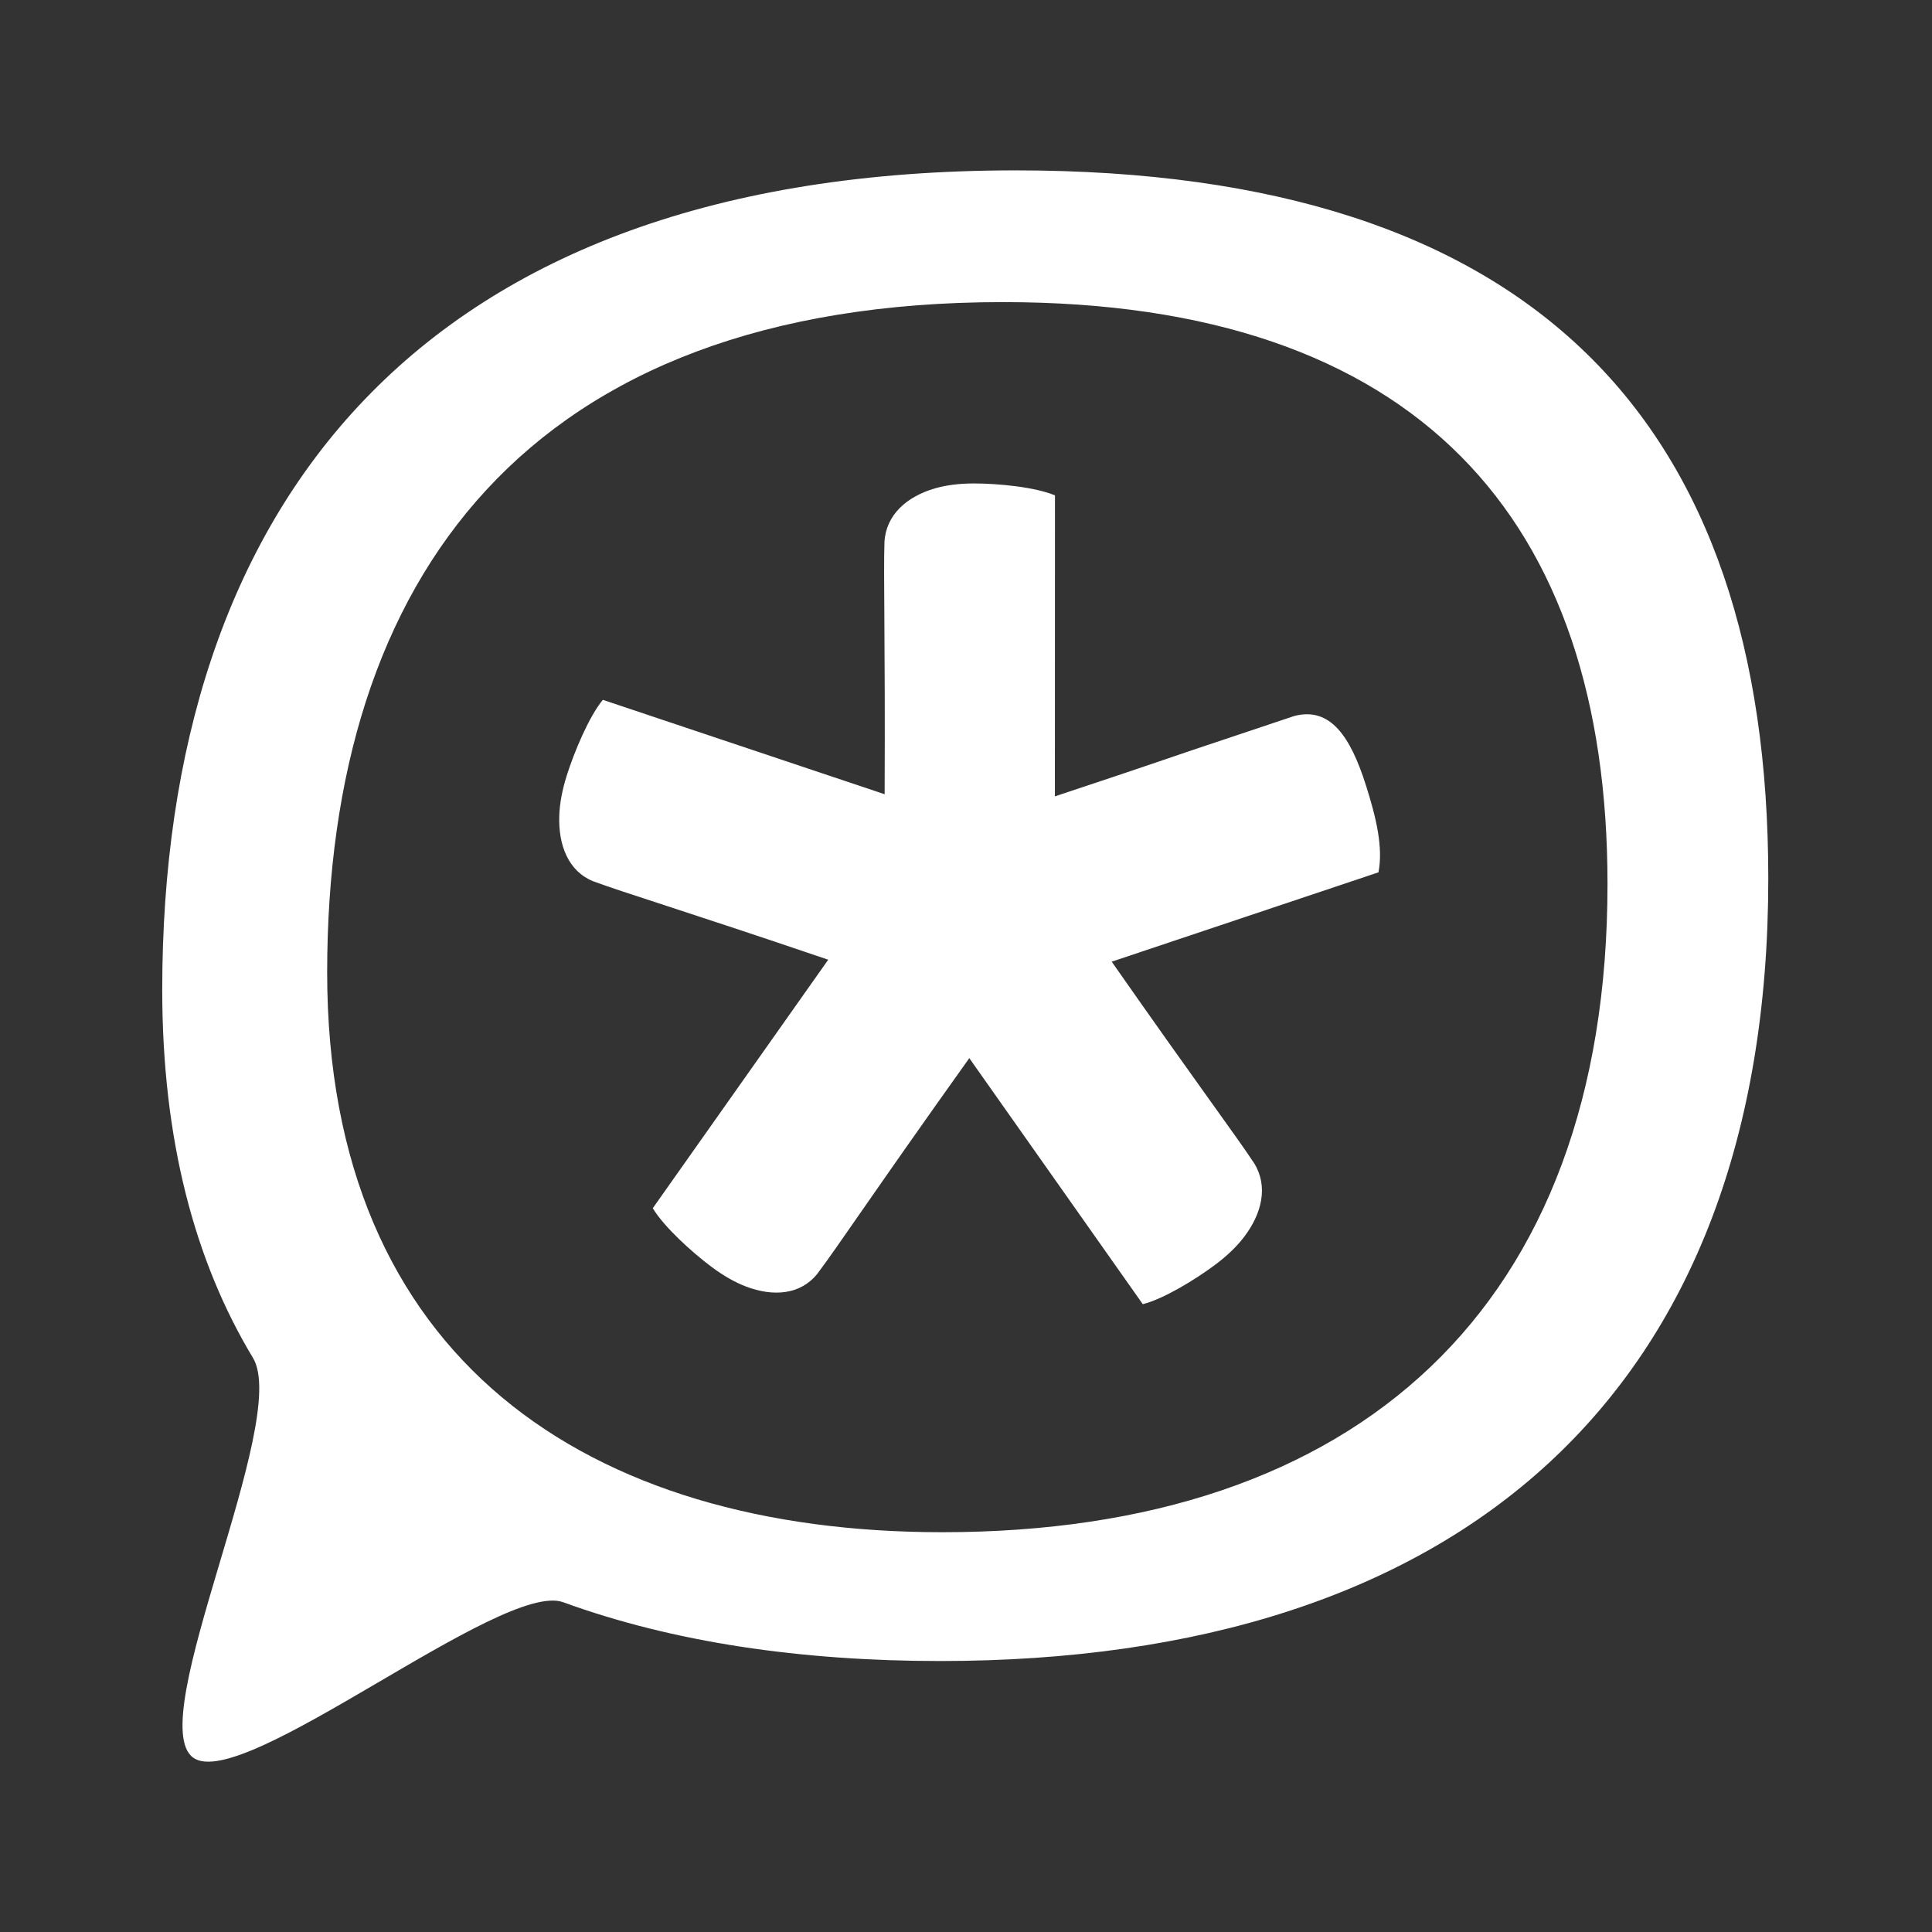 <svg xmlns="http://www.w3.org/2000/svg" xmlns:xlink="http://www.w3.org/1999/xlink" width="512" zoomAndPan="magnify" viewBox="0 0 384 384" height="512" preserveAspectRatio="xMidYMid meet" version="1.0"><rect x="0" y="0" width="384" height="384" fill="#333333" stroke="none"/><defs><clipPath id="df07209ea1"><path d="M 32 33.867 L 351.457 33.867 L 351.457 351 L 32 351 Z M 32 33.867 " clip-rule="nonzero"/></clipPath></defs><g clip-path="url(#df07209ea1)"><path fill="#ffffff" d="M 319.504 175.711 C 319.504 103.242 281.828 60.047 199.375 60.047 C 104.836 60.047 65.027 114.945 65.027 193.277 C 65.027 270.137 116.918 304.539 187.293 304.539 C 269.75 304.539 319.504 259.879 319.504 175.711 M 351.461 174.633 C 351.461 277.09 289.914 330.141 186.848 330.141 C 159.227 330.141 133.828 326.434 111.934 318.453 C 99.816 314.035 48.227 356.391 38.414 349.359 C 28.289 342.102 57.812 282.387 50.285 269.898 C 38.699 250.699 32.246 226.496 32.246 196.742 C 32.246 100.926 83.062 33.863 201.875 33.863 C 304.949 33.863 351.461 83.977 351.461 174.633 " fill-opacity="1" fill-rule="nonzero"/></g><path fill="#ffffff" d="M 162.445 253.18 C 159.09 257.359 153.699 257.773 148.258 255.703 C 146.07 254.867 143.777 253.562 141.434 251.809 C 137.516 248.883 131.965 243.844 129.746 240.141 L 164.617 190.75 C 135.816 180.961 123.965 177.418 117.875 175.148 C 112.98 173.156 110.934 168 111.164 162.035 C 111.254 159.633 111.75 156.988 112.645 154.145 C 114.145 149.406 117.078 142.414 119.816 139.098 L 175.828 157.859 C 175.961 126.949 175.574 114.336 175.793 107.703 C 176.117 102.297 180.242 98.691 185.828 97.07 C 188.074 96.422 190.672 96.09 193.57 96.09 C 198.41 96.09 205.77 96.805 209.684 98.461 L 209.668 158.285 C 216.793 155.926 225.684 152.957 236.848 149.137 L 248.684 145.176 L 257.227 142.316 C 264.371 140.426 268.41 146.312 271.535 156.227 C 273.547 162.59 274.938 168.449 273.98 173.383 L 220.961 191.141 C 238.254 215.883 245.703 225.766 249.285 231.223 C 252.109 235.801 250.824 241.215 247.234 245.898 C 245.793 247.781 243.875 249.625 241.527 251.379 C 237.613 254.309 231.254 258.191 227.137 259.215 L 192.656 210.312 C 173.703 236.875 166.523 247.789 162.445 253.18 " fill-opacity="1" fill-rule="nonzero"/></svg>